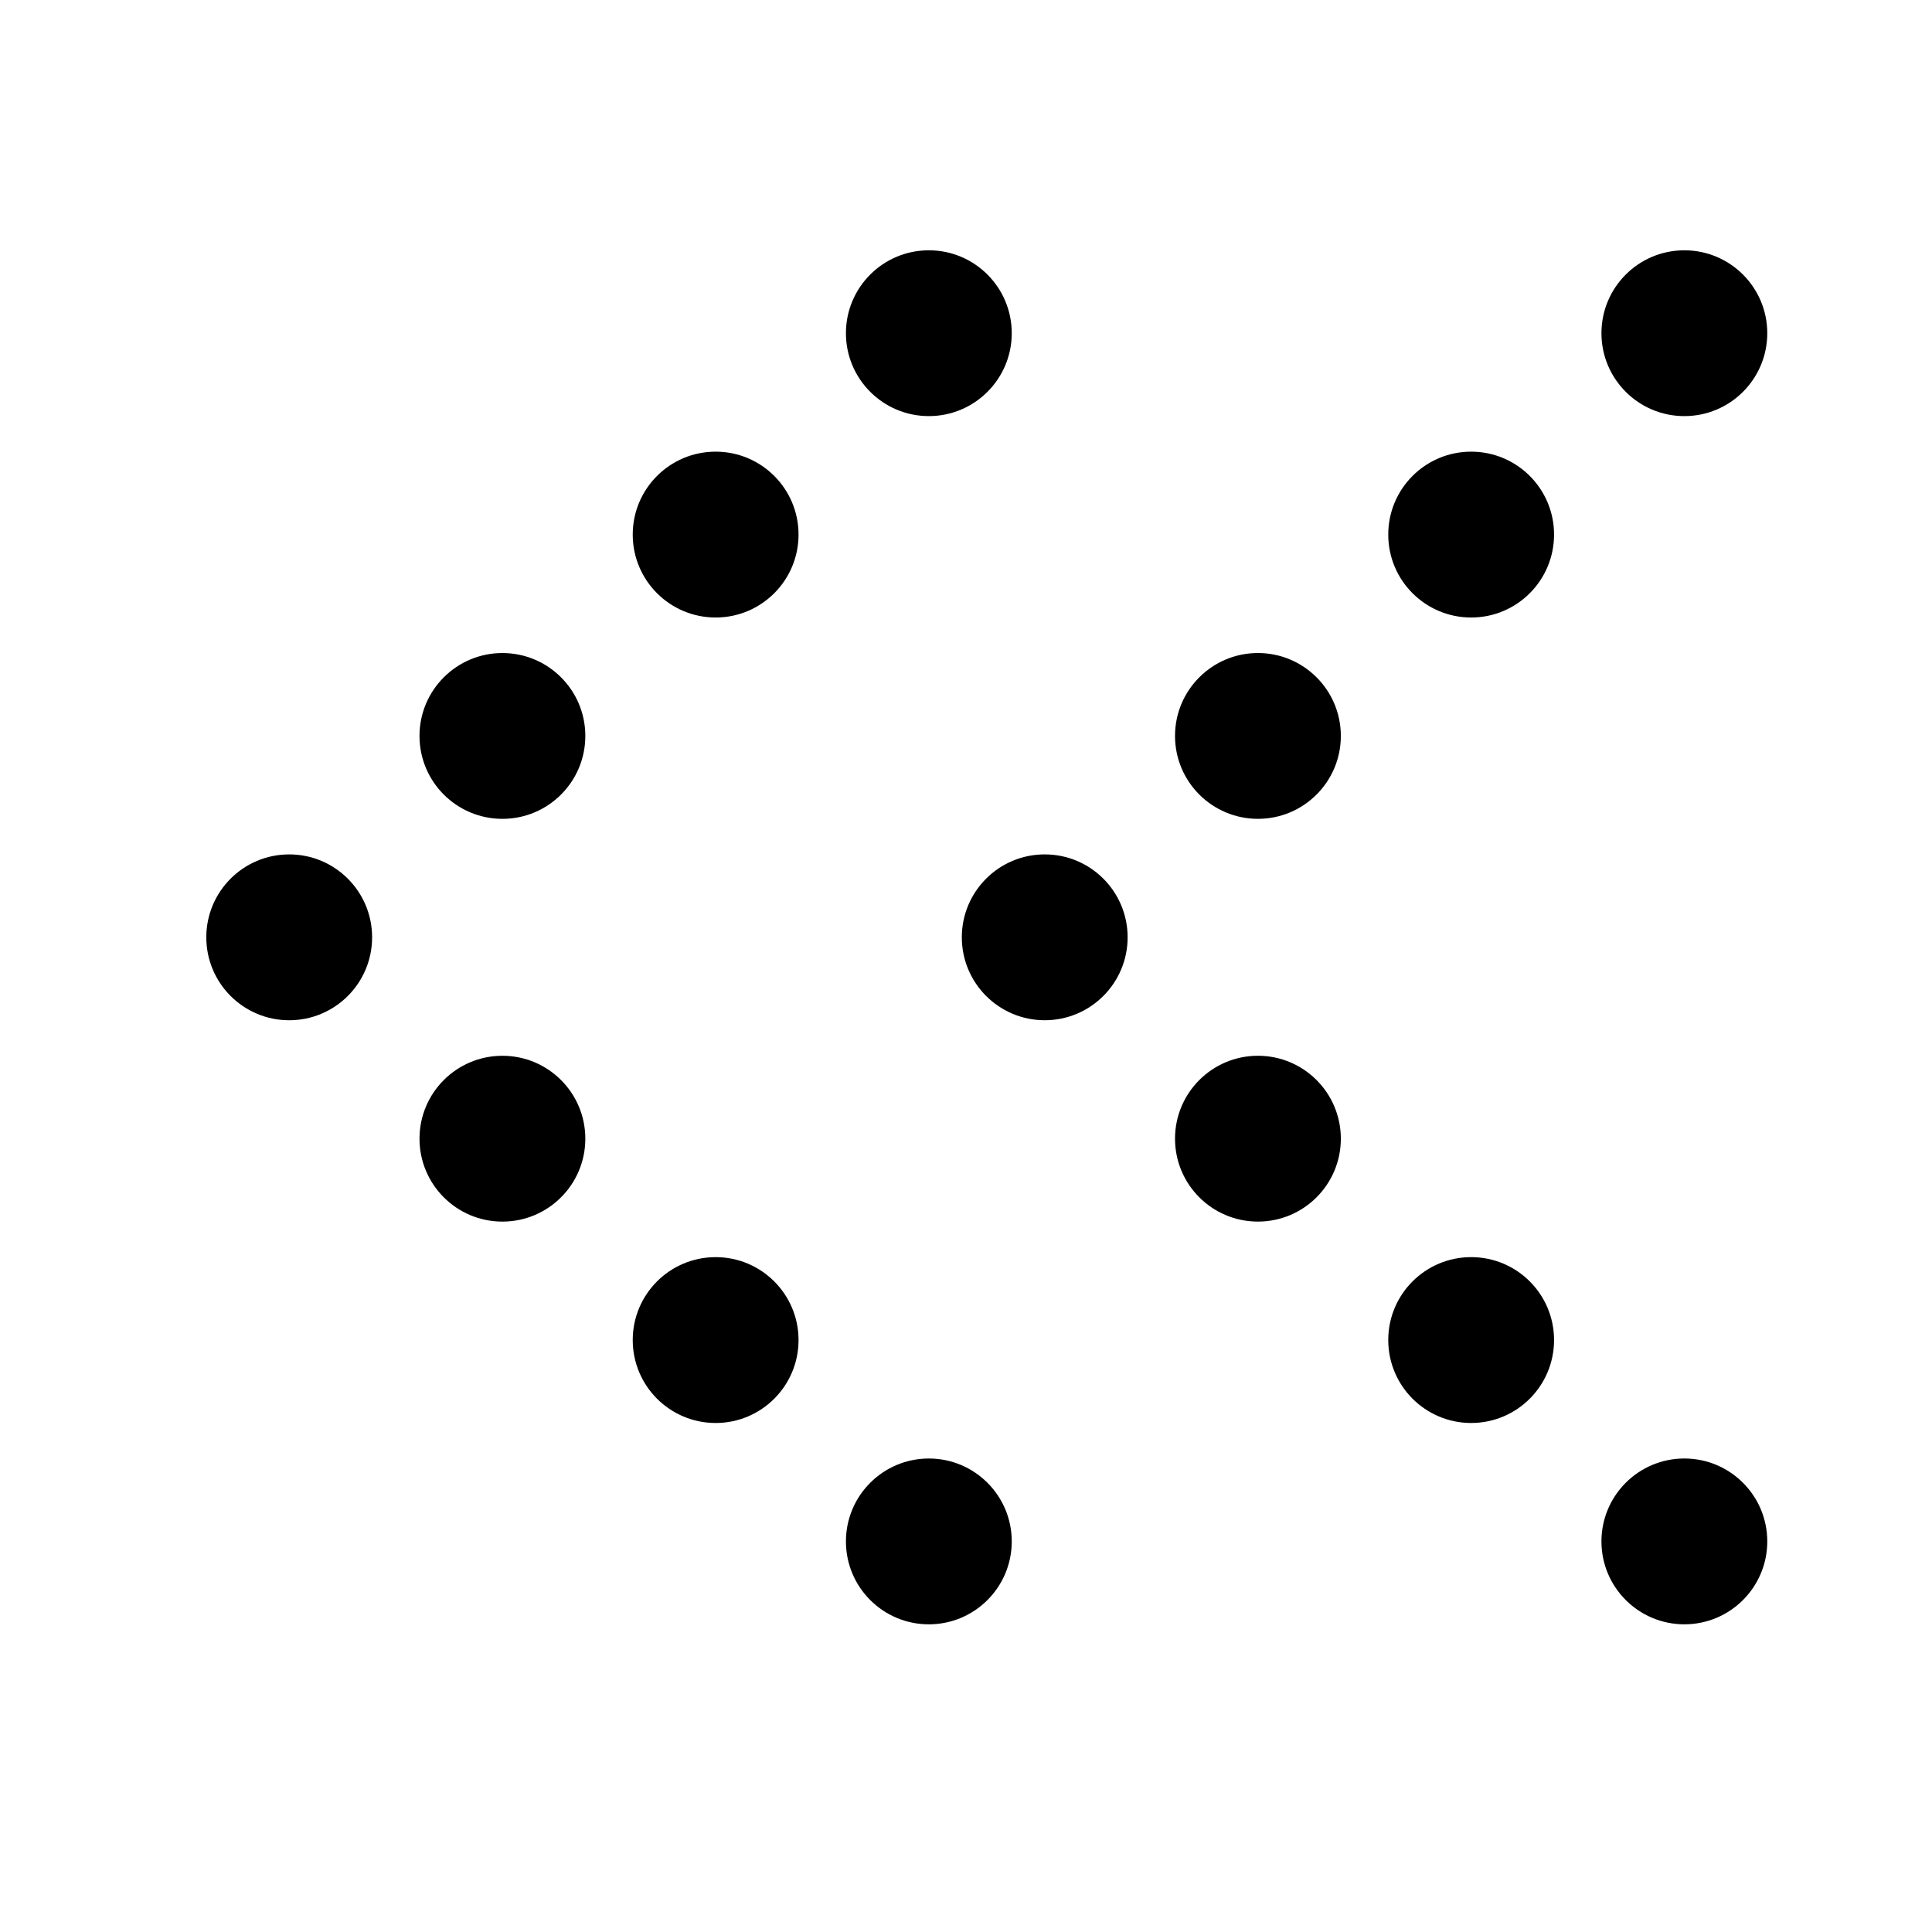 <?xml version="1.0" encoding="UTF-8"?>
<!-- Uploaded to: ICON Repo, www.svgrepo.com, Generator: ICON Repo Mixer Tools -->
<svg fill="#000000" width="800px" height="800px" version="1.1" viewBox="144 144 512 512" xmlns="http://www.w3.org/2000/svg">
 <path d="m368.18 232.3c0-12.137 9.84-21.969 21.973-21.969 12.137 0 21.973 9.836 21.973 21.969 0 12.141-9.84 21.973-21.973 21.973-12.137 0-21.973-9.836-21.973-21.973m-56.5 53.367c0-12.137 9.836-21.973 21.973-21.973 12.137 0 21.969 9.84 21.969 21.973 0 12.137-9.836 21.98-21.969 21.98-12.141 0-21.973-9.844-21.973-21.98m-56.508 53.363c0-12.129 9.836-21.969 21.973-21.969 12.141 0 21.973 9.84 21.973 21.969 0 12.137-9.836 21.973-21.973 21.973-12.141 0-21.973-9.84-21.973-21.973m-56.5 53.367c0-12.137 9.836-21.973 21.973-21.973s21.969 9.84 21.969 21.973c0 12.137-9.836 21.98-21.969 21.98-12.141 0-21.973-9.844-21.973-21.98m56.5 53.367c0-12.137 9.836-21.973 21.973-21.973 12.141 0 21.973 9.84 21.973 21.973 0 12.137-9.836 21.973-21.973 21.973-12.141 0-21.973-9.84-21.973-21.973m56.508 53.363c0-12.137 9.836-21.973 21.973-21.973 12.137 0 21.969 9.84 21.969 21.973 0 12.137-9.836 21.98-21.969 21.98-12.141 0-21.973-9.844-21.973-21.98m56.5 53.363c0-12.129 9.84-21.973 21.973-21.973 12.137 0 21.973 9.844 21.973 21.973 0 12.137-9.84 21.973-21.973 21.973-12.137 0-21.973-9.84-21.973-21.973m200.22-320.19c0-12.137 9.84-21.969 21.973-21.969 12.133 0 21.973 9.836 21.973 21.969 0 12.141-9.84 21.973-21.973 21.973-12.133 0-21.973-9.836-21.973-21.973m-56.5 53.367c0-12.137 9.836-21.973 21.973-21.973 12.137 0 21.969 9.84 21.969 21.973 0 12.137-9.836 21.98-21.969 21.98-12.141 0-21.973-9.844-21.973-21.98m-56.508 53.359c0-12.129 9.836-21.969 21.973-21.969 12.141 0 21.973 9.84 21.973 21.969 0 12.137-9.836 21.973-21.973 21.973-12.141 0-21.973-9.84-21.973-21.973m-56.5 53.367c0-12.137 9.836-21.973 21.973-21.973s21.969 9.84 21.969 21.973c0 12.137-9.836 21.98-21.969 21.98-12.141 0-21.973-9.844-21.973-21.98m56.5 53.367c0-12.137 9.836-21.973 21.973-21.973 12.141 0 21.973 9.84 21.973 21.973 0 12.137-9.836 21.973-21.973 21.973-12.141 0-21.973-9.84-21.973-21.973m56.508 53.363c0-12.137 9.836-21.973 21.973-21.973 12.137 0 21.969 9.84 21.969 21.973 0 12.137-9.836 21.98-21.969 21.98-12.141 0-21.973-9.844-21.973-21.98m56.5 53.363c0-12.129 9.84-21.973 21.973-21.973 12.133 0 21.973 9.844 21.973 21.973 0 12.137-9.84 21.973-21.973 21.973-12.133 0-21.973-9.84-21.973-21.973"/>
</svg>